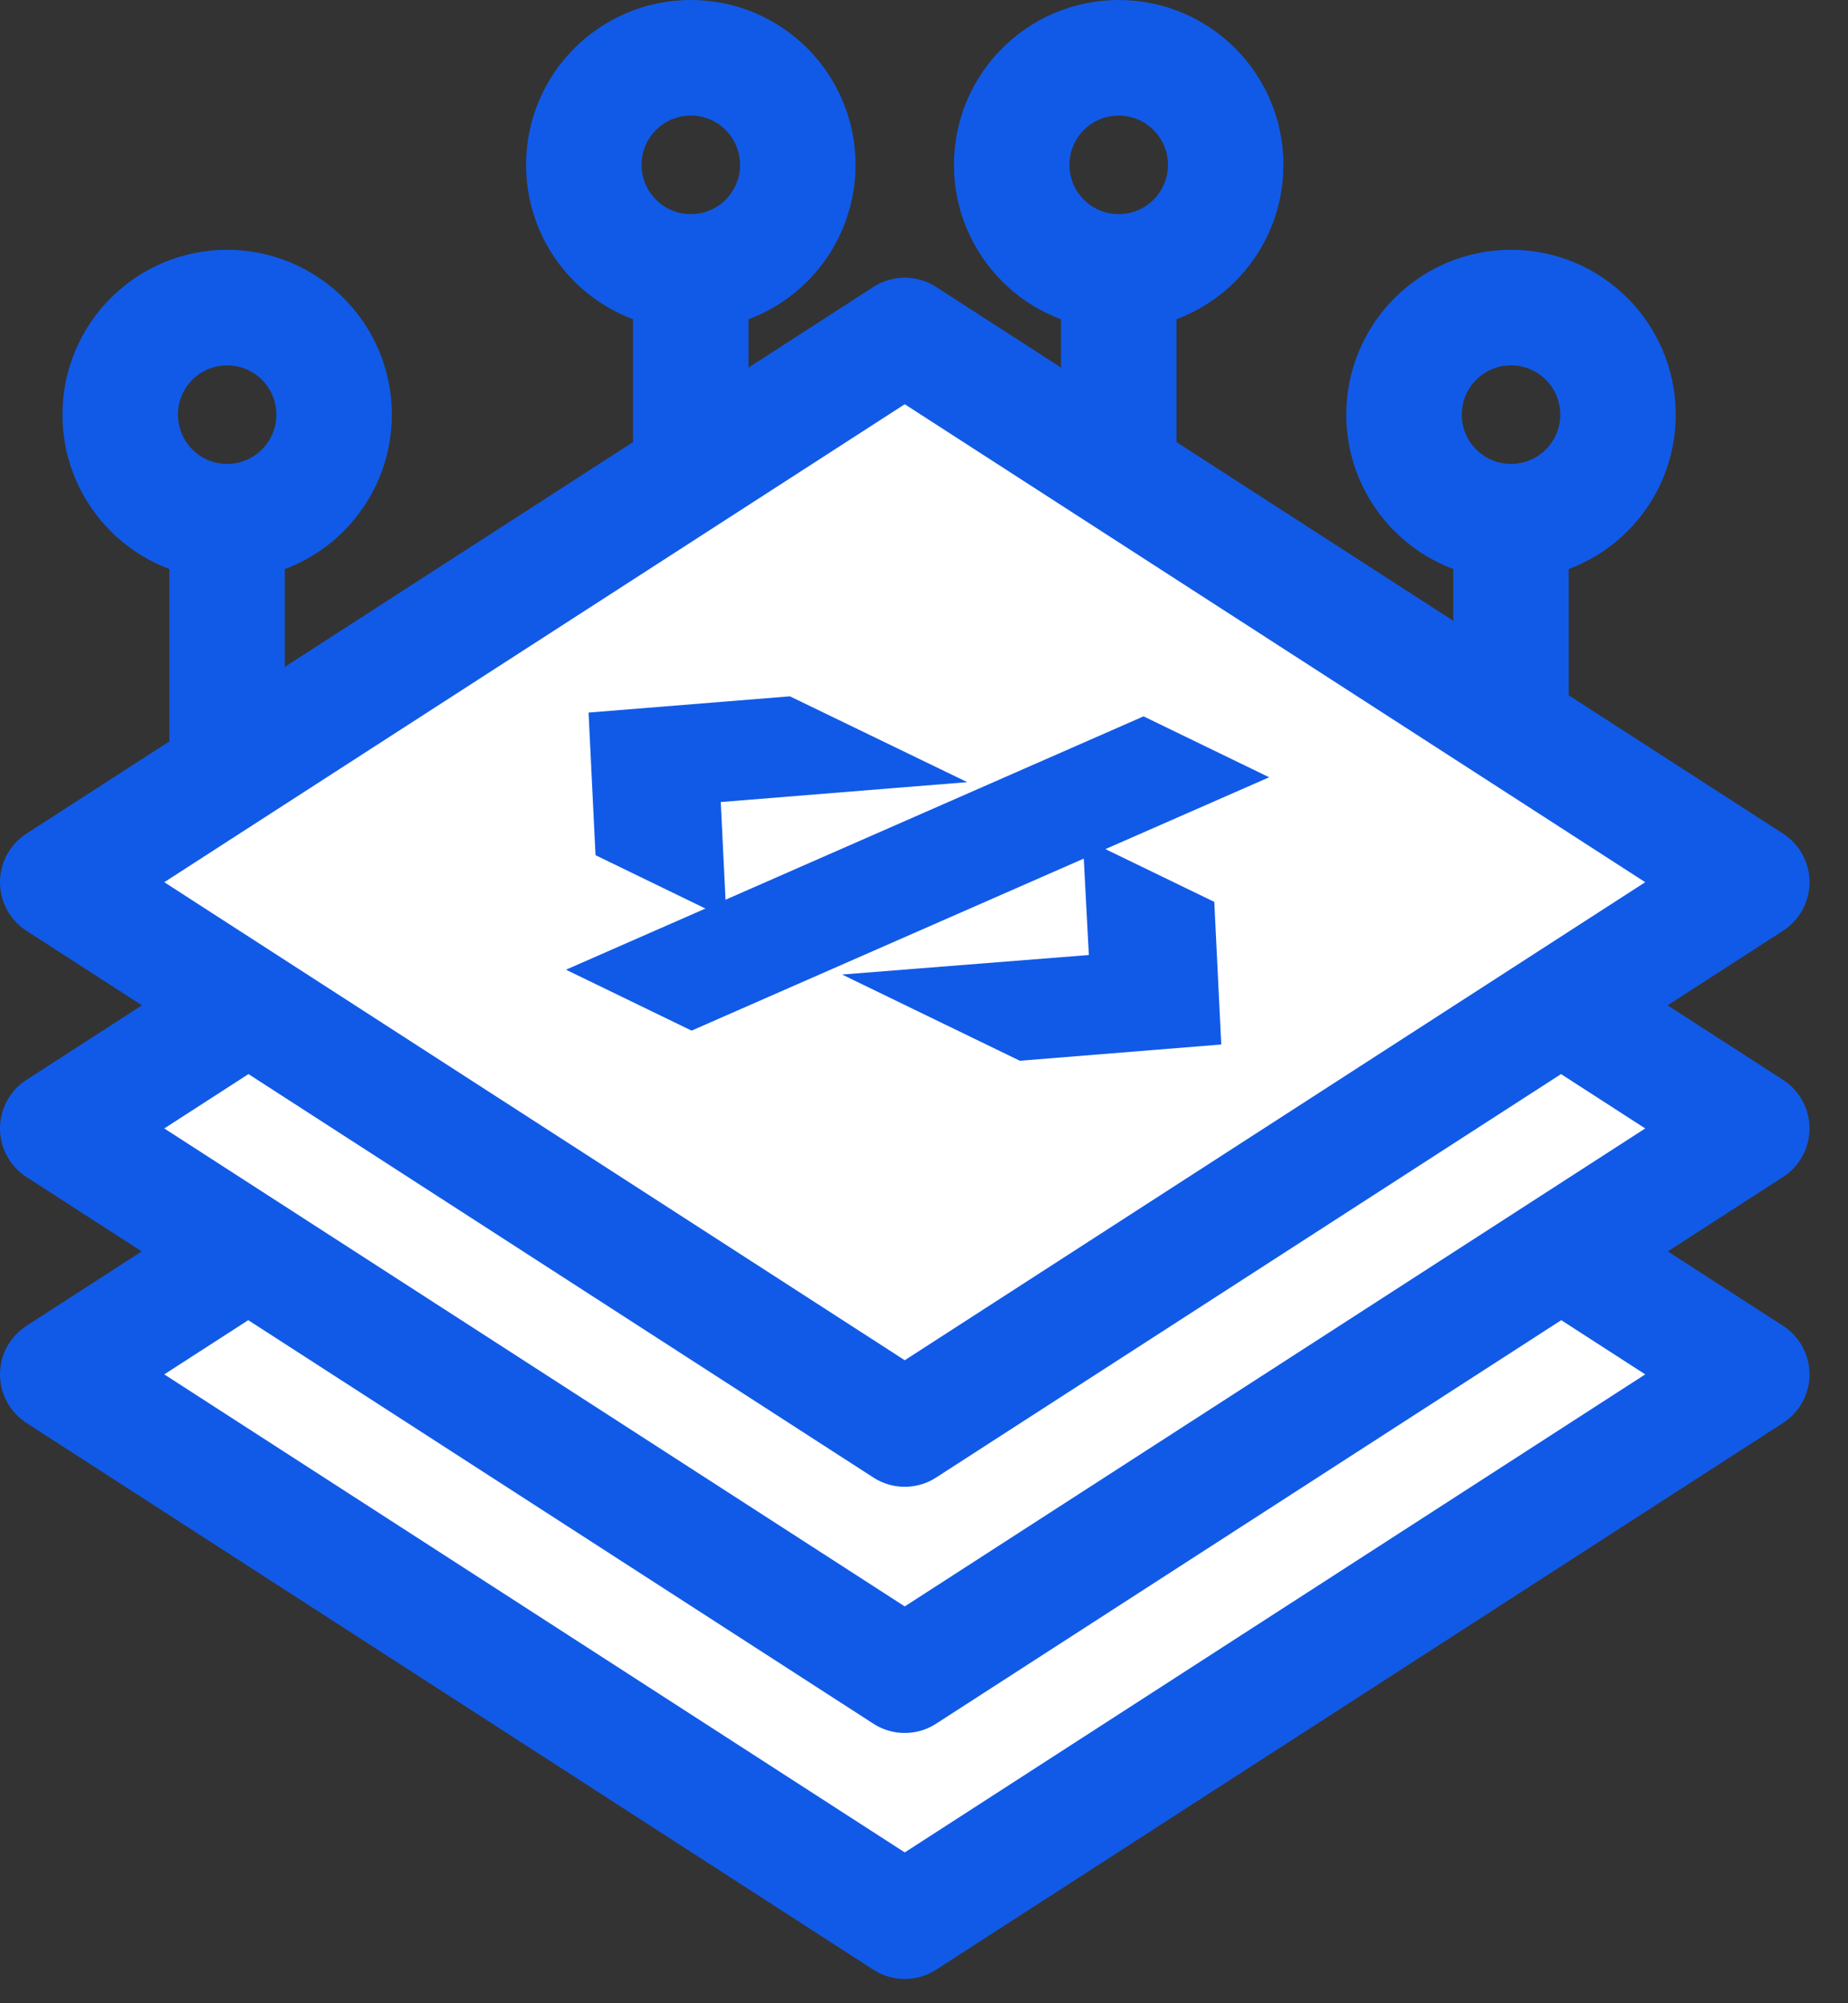 <svg width="24" height="26" viewBox="0 0 24 26" fill="none" xmlns="http://www.w3.org/2000/svg">
<rect x="0" y="0" width="24" height="26" fill="#333333" stroke="none"/>
<path d="M15.918 11.403H17.771C18.79 11.403 19.623 10.569 19.623 9.55V6.771" stroke="#115AE7" stroke-width="1.5" stroke-miterlimit="10"/>
<path d="M19.624 6.771C20.391 6.771 21.013 6.149 21.013 5.382C21.013 4.614 20.391 3.992 19.624 3.992C18.857 3.992 18.234 4.614 18.234 5.382C18.234 6.149 18.857 6.771 19.624 6.771Z" stroke="#115AE7" stroke-width="1.5" stroke-miterlimit="10"/>
<path d="M6.654 11.403H4.802C3.783 11.403 2.949 10.569 2.949 9.55V6.771" stroke="#115AE7" stroke-width="1.5" stroke-miterlimit="10"/>
<path d="M2.95 6.771C3.717 6.771 4.339 6.149 4.339 5.382C4.339 4.614 3.717 3.992 2.95 3.992C2.183 3.992 1.561 4.614 1.561 5.382C1.561 6.149 2.183 6.771 2.95 6.771Z" stroke="#115AE7" stroke-width="1.5" stroke-miterlimit="10"/>
<path d="M14.528 0.75C13.761 0.75 13.139 1.372 13.139 2.14C13.139 2.907 13.761 3.529 14.528 3.529C15.296 3.529 15.918 2.907 15.918 2.14C15.918 1.372 15.296 0.75 14.528 0.75Z" stroke="#115AE7" stroke-width="1.5" stroke-miterlimit="10"/>
<path d="M14.529 3.529L14.529 7.697" stroke="#115AE7" stroke-width="1.5" stroke-miterlimit="10"/>
<path d="M8.972 0.75C8.204 0.75 7.582 1.372 7.582 2.14C7.582 2.907 8.204 3.529 8.972 3.529C9.739 3.529 10.361 2.907 10.361 2.14C10.361 1.372 9.739 0.75 8.972 0.75Z" stroke="#115AE7" stroke-width="1.5" stroke-miterlimit="10"/>
<path d="M8.971 3.529L8.971 7.697" stroke="#115AE7" stroke-width="1.5" stroke-miterlimit="10"/>
<path d="M11.75 24.935L0.75 17.838L11.75 10.741L22.75 17.838L11.75 24.935Z" fill="white" stroke="#115AE7" stroke-width="1.5" stroke-linejoin="round"/>
<path d="M11.75 21.742L0.75 14.646L11.75 7.549L22.75 14.646L11.75 21.742Z" fill="white" stroke="#115AE7" stroke-width="1.5" stroke-linejoin="round"/>
<path d="M11.75 18.547L0.75 11.45L11.75 4.354L22.75 11.45L11.75 18.547Z" fill="white" stroke="#115AE7" stroke-width="1.5" stroke-linejoin="round"/>
<path d="M14.496 11.533L15.382 11.962L15.442 13.189L13.321 13.36L12.436 12.931L14.561 12.763L14.496 11.533Z" fill="#115AE7" stroke="#115AE7" stroke-width="0.8"/>
<path d="M15.528 10.07L8.99 12.936L8.305 12.604L14.843 9.738L15.528 10.07Z" fill="#115AE7" stroke="#115AE7" stroke-width="0.8"/>
<path d="M8.122 10.843L8.062 9.616L10.182 9.445L11.063 9.871L8.942 10.042L9.002 11.27L8.122 10.843Z" fill="#115AE7" stroke="#115AE7" stroke-width="0.8"/>
</svg>
